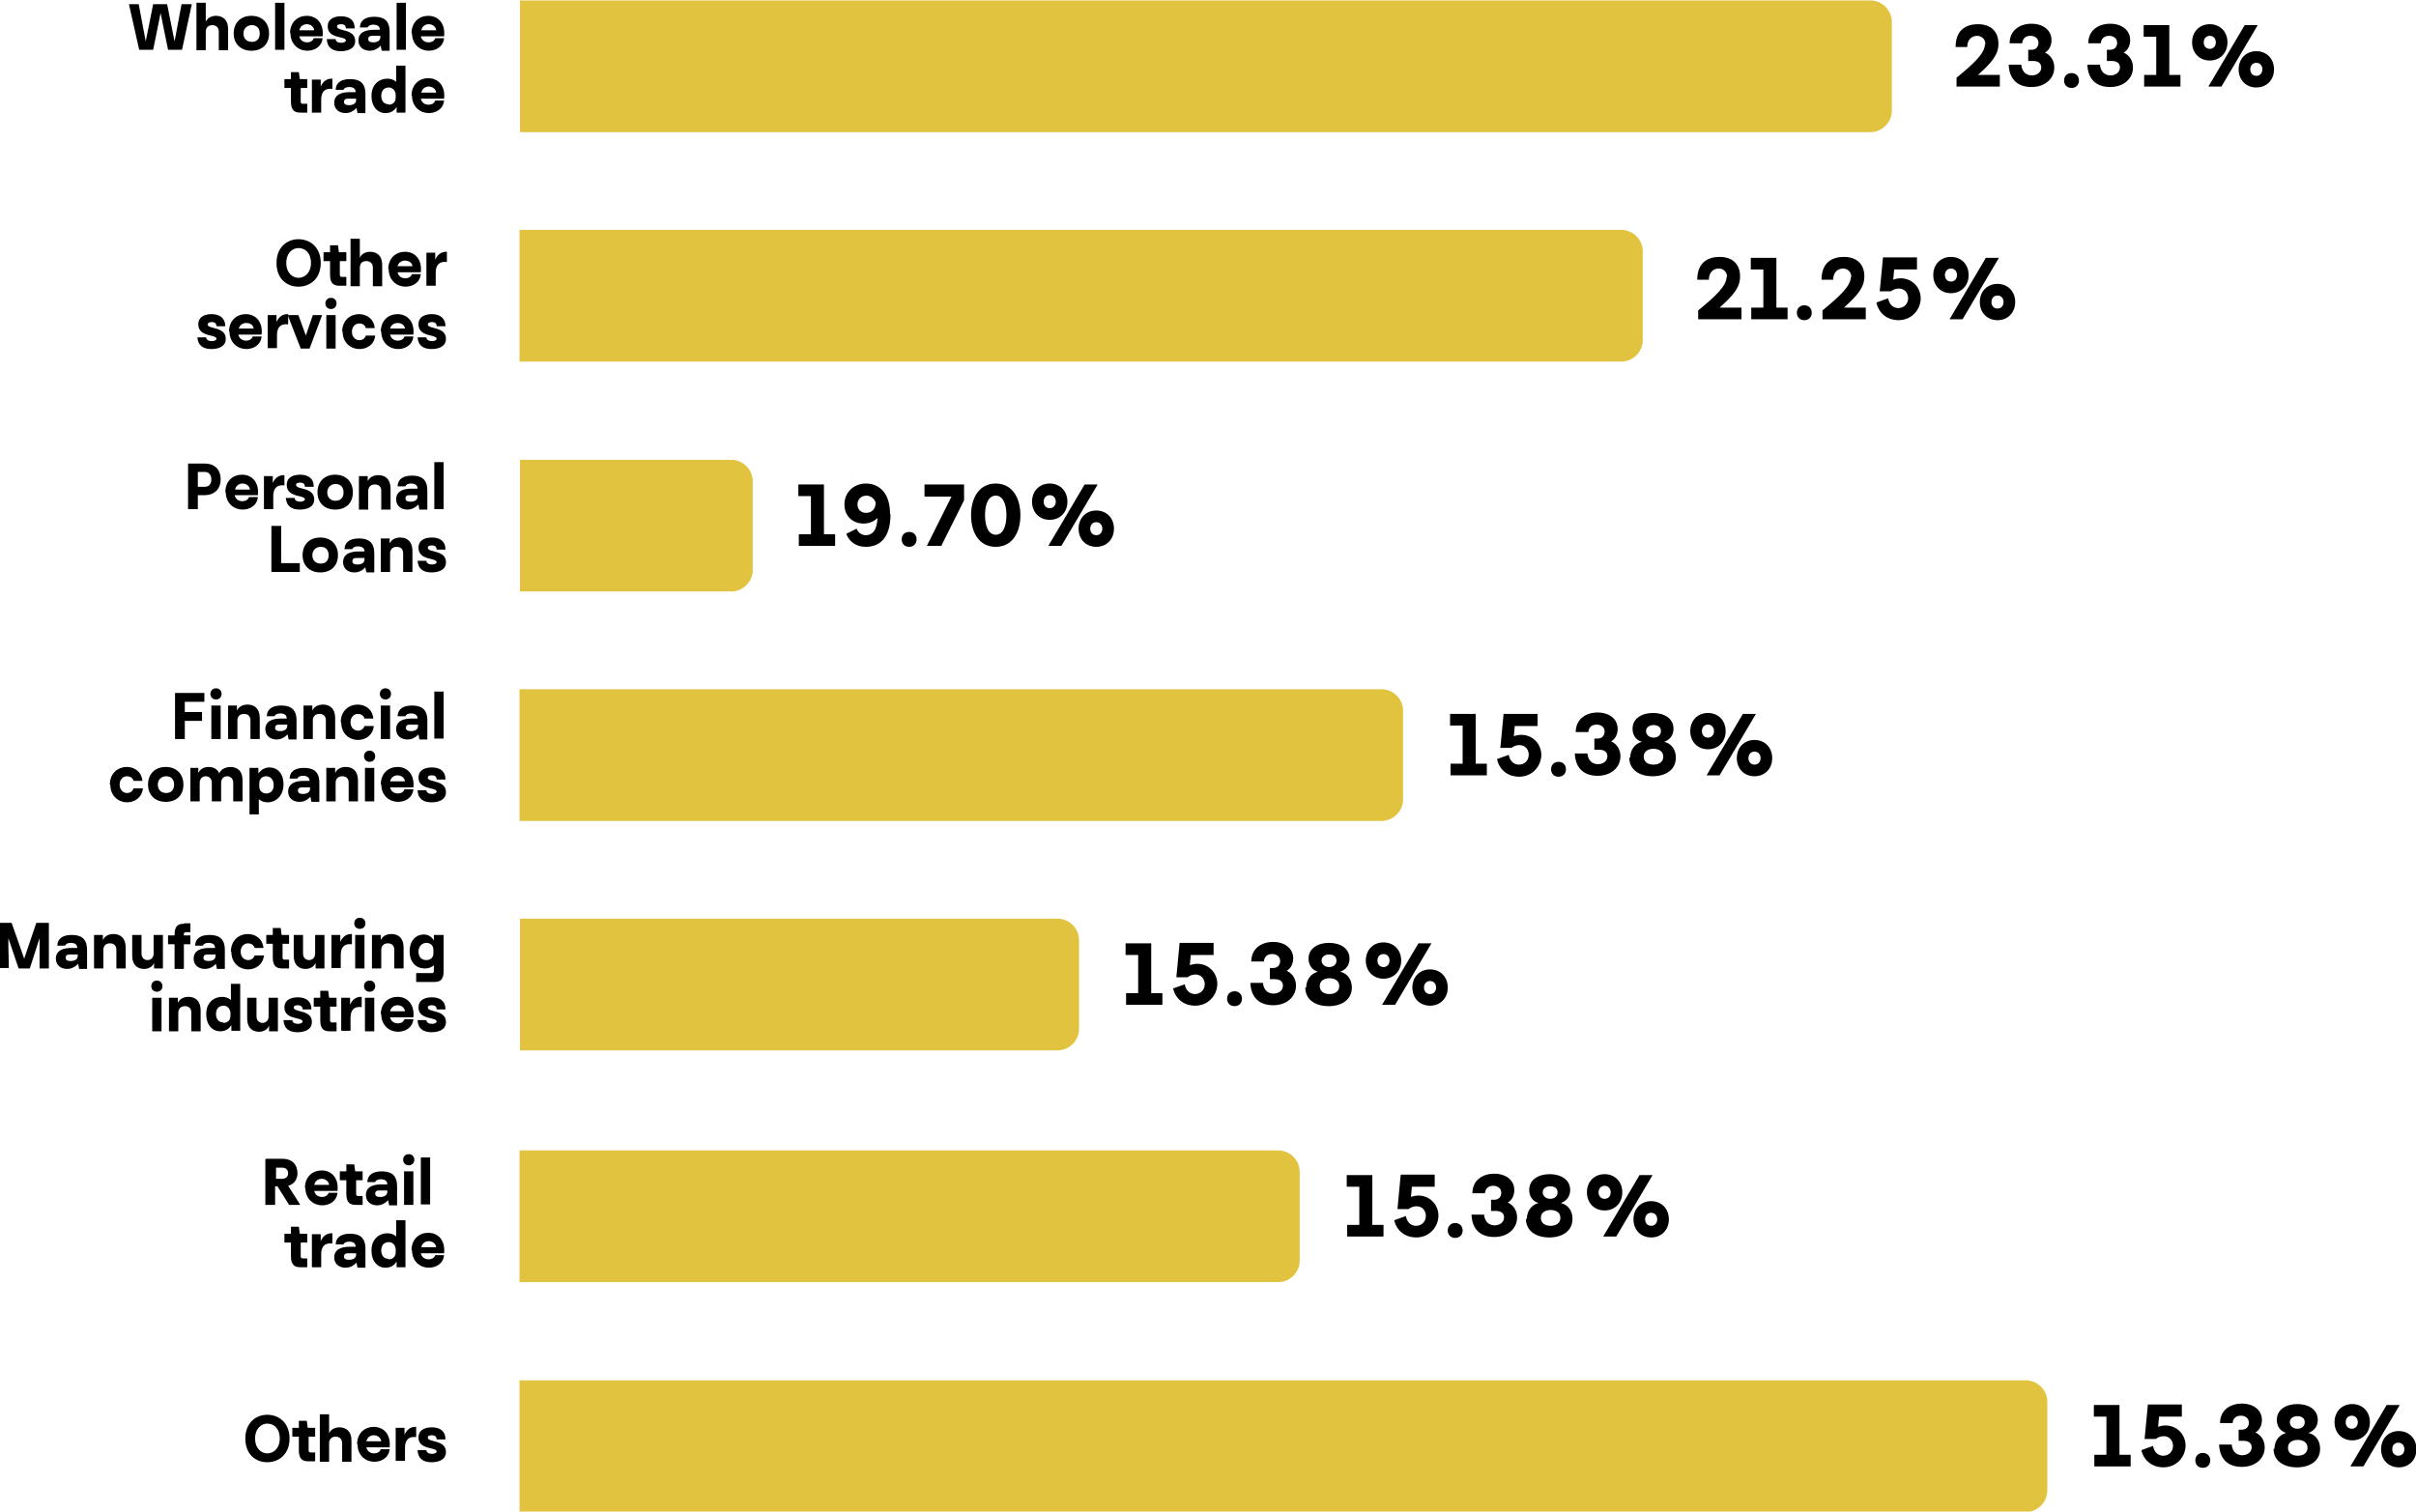<svg xmlns="http://www.w3.org/2000/svg" id="Capa_2" data-name="Capa 2" viewBox="0 0 51.9 32.48"><g id="Capa_1-2" data-name="Capa 1"><path d="M19.7,6.73h1.92c.25,0,.46.21.46.46v18.52h-2.83V7.19c0-.25.21-.46.46-.46Z" transform="translate(36.87 -4.44) rotate(90)" fill="#e1c33f"></path><g><path d="M31.16,16.41h.26v-.82h-.27v-.25h.55v1.07h.24v.25h-.78v-.25Z"></path><path d="M32.16,16.31l.25-.09c.03.15.12.21.22.21.12,0,.21-.09.21-.21,0-.11-.07-.21-.2-.21-.06,0-.12.02-.17.06h-.24l.07-.73h.73v.26h-.49l-.02.22c.05-.02.11-.03.16-.03.25,0,.43.2.43.43s-.18.47-.48.47c-.21,0-.41-.12-.47-.37Z"></path><path d="M33.32,16.53c0-.09.06-.16.16-.16s.16.07.16.16-.06.16-.16.16-.16-.07-.16-.16Z"></path><path d="M33.83,16.19h.27c.02.18.13.23.23.23s.2-.06.2-.17c0-.08-.05-.14-.18-.14h-.1v-.24h.07c.1,0,.15-.07.15-.15,0-.09-.07-.15-.17-.15s-.17.05-.18.16h-.27c0-.28.22-.42.47-.42s.43.14.43.35c0,.12-.05.22-.14.27.13.06.2.18.2.32,0,.24-.2.42-.49.42-.26,0-.48-.13-.49-.49Z"></path><path d="M35.02,16.28c0-.17.1-.3.25-.34-.14-.04-.2-.16-.2-.28,0-.23.21-.34.44-.34s.44.11.44.34c0,.12-.06.23-.2.28.16.04.25.17.25.34,0,.27-.23.4-.5.4s-.5-.13-.5-.4ZM35.73,16.26c0-.12-.1-.17-.21-.17s-.21.05-.21.17c0,.11.09.17.21.17s.21-.06.21-.17ZM35.68,15.71c0-.09-.07-.13-.16-.13s-.16.05-.16.13.07.14.16.14.16-.05.16-.14Z"></path><path d="M36.31,15.71c0-.23.16-.39.38-.39s.38.16.38.39-.16.39-.38.39-.38-.16-.38-.39ZM36.82,15.71c0-.08-.05-.14-.13-.14s-.13.06-.13.14.05.14.13.14.13-.06.13-.14ZM37.72,15.34l-.78,1.32h-.28l.78-1.32h.28ZM37.31,16.29c0-.23.16-.39.38-.39s.38.16.38.39-.16.39-.38.39-.38-.16-.38-.39ZM37.82,16.29c0-.08-.05-.14-.13-.14s-.13.06-.13.14.05.14.13.14.13-.06.13-.14Z"></path></g><g><path d="M3.76,14.89h.63v.19h-.42v.22h.37v.19h-.37v.39h-.21v-.98Z"></path><path d="M4.52,14.91c0-.07.05-.12.12-.12s.12.05.12.12-.05.12-.12.12-.12-.05-.12-.12ZM4.54,15.16h.2v.72h-.2v-.72Z"></path><path d="M4.9,15.16h.19v.11c.04-.09.13-.13.23-.13.14,0,.26.08.26.29v.45h-.2v-.4c0-.1-.06-.14-.14-.14s-.14.05-.14.14v.4h-.2v-.72Z"></path><path d="M6.18,15.78c-.07.07-.15.11-.24.11-.12,0-.24-.07-.24-.22,0-.18.16-.23.33-.23h.13c0-.08-.06-.11-.14-.11-.06,0-.11.02-.12.06h-.17c.01-.17.14-.23.31-.23.18,0,.33.06.33.32v.41h-.17l-.02-.1ZM6.02,15.71c.09,0,.15-.04.15-.11v-.03h-.18c-.06,0-.08.03-.08.07,0,.05.04.07.11.07Z"></path><path d="M6.52,15.16h.19v.11c.04-.09.13-.13.23-.13.14,0,.26.08.26.29v.45h-.2v-.4c0-.1-.06-.14-.14-.14s-.14.05-.14.14v.4h-.2v-.72Z"></path><path d="M7.32,15.52c0-.25.18-.38.36-.38.17,0,.32.1.34.3h-.19c-.02-.07-.08-.1-.14-.1-.08,0-.16.06-.16.18s.08.18.16.18c.07,0,.12-.04.14-.1h.2c-.02.2-.18.3-.34.3-.18,0-.36-.13-.36-.38Z"></path><path d="M8.16,14.91c0-.07.05-.12.12-.12s.12.05.12.12-.05.12-.12.12-.12-.05-.12-.12ZM8.18,15.16h.2v.72h-.2v-.72Z"></path><path d="M8.99,15.78c-.07.07-.14.11-.24.11-.12,0-.24-.07-.24-.22,0-.18.16-.23.33-.23h.13c0-.08-.06-.11-.14-.11-.06,0-.11.02-.12.06h-.17c.01-.17.14-.23.31-.23.18,0,.33.06.33.32v.41h-.17l-.02-.1ZM8.83,15.71c.09,0,.15-.04.15-.11v-.03h-.18c-.06,0-.08.03-.08.07,0,.05.04.07.11.07Z"></path><path d="M9.33,14.86h.2v1.01h-.2v-1.01Z"></path><path d="M2.36,16.86c0-.25.18-.38.36-.38.17,0,.32.1.34.3h-.19c-.02-.07-.08-.1-.14-.1-.08,0-.16.06-.16.18s.08.18.16.18c.07,0,.12-.04.14-.1h.2c-.02.2-.18.3-.34.3-.18,0-.36-.13-.36-.38Z"></path><path d="M3.18,16.86c0-.23.15-.38.38-.38s.38.15.38.38-.15.37-.38.37-.38-.15-.38-.37ZM3.74,16.86c0-.12-.07-.18-.17-.18s-.18.07-.18.18.07.18.18.18.17-.07.17-.18Z"></path><path d="M4.07,16.5h.19v.11c.04-.09.13-.13.22-.13.1,0,.19.04.23.14.03-.09.14-.14.24-.14.14,0,.26.08.26.28v.46h-.2v-.4c0-.09-.06-.14-.13-.14s-.13.05-.13.14v.4h-.2v-.4c0-.09-.06-.14-.13-.14s-.13.05-.13.14v.4h-.2v-.72Z"></path><path d="M5.56,17.17v.33h-.2v-1h.19v.12c.05-.07.13-.13.24-.13.16,0,.3.12.3.36,0,.26-.17.39-.34.39-.07,0-.14-.02-.19-.07ZM5.72,17.05c.08,0,.16-.05.16-.18s-.08-.19-.16-.19c-.08,0-.15.05-.15.15v.08c0,.09.08.14.15.14Z"></path><path d="M6.67,17.12c-.07.07-.14.11-.24.11-.12,0-.24-.07-.24-.22,0-.18.16-.23.33-.23h.13c0-.08-.06-.11-.14-.11-.06,0-.11.02-.12.06h-.17c.01-.17.14-.23.31-.23.18,0,.33.06.33.32v.41h-.17l-.02-.1ZM6.51,17.06c.09,0,.15-.04.15-.11v-.03h-.18c-.06,0-.08.03-.08.07,0,.05.04.07.11.07Z"></path><path d="M7.01,16.5h.19v.11c.04-.09.13-.13.23-.13.14,0,.26.08.26.29v.45h-.2v-.4c0-.1-.06-.14-.14-.14s-.14.05-.14.14v.4h-.2v-.72Z"></path><path d="M7.82,16.25c0-.07.05-.12.12-.12s.12.05.12.12-.05.12-.12.12-.12-.05-.12-.12ZM7.84,16.5h.2v.72h-.2v-.72Z"></path><path d="M8.18,16.86c0-.25.17-.38.36-.38.21,0,.37.16.34.44h-.5c.02.09.09.13.17.13.06,0,.12-.03.14-.09h.19c-.02.19-.18.27-.33.27-.18,0-.36-.13-.36-.38ZM8.7,16.79c-.01-.08-.08-.13-.16-.13-.07,0-.14.04-.16.13h.32Z"></path><path d="M8.96,16.98h.2c0,.05.05.08.12.08.05,0,.1-.02.1-.05,0-.1-.39-.03-.39-.3,0-.19.18-.22.29-.22.17,0,.29.08.29.26h-.19c0-.07-.05-.09-.1-.09s-.09.01-.09.05c0,.11.39.04.39.31,0,.19-.2.22-.31.22-.17,0-.29-.07-.3-.26Z"></path></g><path d="M16.22,15.14h1.92c.25,0,.46.21.46.46v11.55h-2.83v-11.55c0-.25.21-.46.46-.46Z" transform="translate(38.32 3.97) rotate(90)" fill="#e1c33f"></path><g><path d="M24.19,21.34h.26v-.82h-.27v-.25h.55v1.07h.24v.25h-.78v-.25Z"></path><path d="M25.2,21.24l.25-.09c.03.15.12.21.22.21.12,0,.21-.09.21-.21,0-.11-.07-.21-.2-.21-.06,0-.12.02-.17.06h-.24l.07-.74h.73v.26h-.49l-.02.22c.05-.02.11-.03.16-.03.25,0,.43.2.43.43s-.18.47-.48.47c-.21,0-.41-.12-.47-.37Z"></path><path d="M26.36,21.46c0-.09.06-.16.16-.16s.16.07.16.16-.06.16-.16.16-.16-.07-.16-.16Z"></path><path d="M26.86,21.12h.27c.02.18.13.23.23.23s.2-.06.2-.17c0-.08-.05-.14-.18-.14h-.1v-.24h.07c.1,0,.15-.07.15-.15,0-.09-.07-.15-.17-.15s-.17.05-.18.16h-.27c0-.28.22-.42.47-.42s.43.14.43.35c0,.12-.05.22-.14.27.13.06.2.18.2.32,0,.24-.2.42-.49.42-.26,0-.48-.13-.49-.49Z"></path><path d="M28.06,21.22c0-.17.1-.3.25-.34-.14-.04-.2-.16-.2-.28,0-.23.21-.34.44-.34s.44.11.44.34c0,.12-.06.23-.2.28.16.04.25.17.25.34,0,.27-.23.4-.5.4s-.5-.13-.5-.4ZM28.77,21.19c0-.12-.1-.17-.21-.17s-.21.05-.21.17c0,.11.09.17.21.17s.21-.06.21-.17ZM28.71,20.64c0-.09-.07-.13-.16-.13s-.16.05-.16.13.07.14.16.14.16-.05.16-.14Z"></path><path d="M29.34,20.64c0-.23.16-.39.38-.39s.38.16.38.39-.16.39-.38.39-.38-.16-.38-.39ZM29.85,20.64c0-.08-.05-.14-.13-.14s-.13.06-.13.14.05.14.13.14.13-.06.13-.14ZM30.75,20.27l-.78,1.32h-.28l.78-1.32h.28ZM30.34,21.22c0-.23.16-.39.38-.39s.38.16.38.39-.16.39-.38.39-.38-.16-.38-.39ZM30.85,21.22c0-.08-.05-.14-.13-.14s-.13.06-.13.14.05.14.13.14.13-.06.13-.14Z"></path></g><g><path d="M0,19.83h.25l.27.77.26-.77h.27v.98h-.2v-.65s-.21.65-.21.65h-.24l-.22-.65v.16s.01.48.01.48h-.19v-.98Z"></path><path d="M1.68,20.71c-.07.07-.15.11-.24.11-.12,0-.24-.07-.24-.22,0-.18.16-.23.33-.23h.13c0-.08-.06-.11-.14-.11-.06,0-.11.02-.12.06h-.17c.01-.17.14-.23.31-.23.18,0,.33.06.33.32v.41h-.17l-.02-.1ZM1.52,20.65c.09,0,.15-.04.15-.11v-.03h-.18c-.06,0-.08.03-.08.07,0,.05.04.07.11.07Z"></path><path d="M2.02,20.09h.19v.11c.04-.09.13-.13.23-.13.14,0,.26.08.26.29v.45h-.2v-.4c0-.1-.06-.14-.14-.14s-.14.05-.14.14v.4h-.2v-.72Z"></path><path d="M2.84,20.55v-.46h.2v.4c0,.09.06.14.13.14s.13-.05.13-.14v-.4h.2v.72h-.19v-.12c-.04.09-.12.13-.22.13-.13,0-.25-.08-.25-.28Z"></path><path d="M3.95,19.84h.14v.19h-.1s-.04,0-.04.04v.03h.14v.19h-.14v.53h-.2v-.53h-.14v-.19h.14v-.02c0-.21.1-.23.21-.23Z"></path><path d="M4.64,20.71c-.07.07-.14.11-.24.11-.12,0-.24-.07-.24-.22,0-.18.16-.23.33-.23h.13c0-.08-.06-.11-.14-.11-.06,0-.11.02-.12.06h-.17c.01-.17.14-.23.31-.23.18,0,.33.06.33.32v.41h-.17l-.02-.1ZM4.48,20.65c.09,0,.15-.04.15-.11v-.03h-.18c-.06,0-.08.03-.08.07,0,.05.04.07.11.07Z"></path><path d="M4.96,20.45c0-.25.18-.38.36-.38.17,0,.32.1.34.3h-.19c-.02-.07-.08-.1-.14-.1-.08,0-.16.06-.16.18s.08.18.16.18c.07,0,.12-.04.14-.1h.2c-.02.2-.18.3-.34.3-.18,0-.36-.13-.36-.38Z"></path><path d="M5.86,20.58v-.3h-.14v-.19h.14v-.15h.17l.02.15h.16v.19h-.14v.3s0,.04.04.04h.1v.19h-.14c-.1,0-.21-.02-.21-.23Z"></path><path d="M6.31,20.55v-.46h.2v.4c0,.09.06.14.13.14s.13-.05.13-.14v-.4h.2v.72h-.19v-.12c-.04.09-.12.13-.22.13-.13,0-.25-.08-.25-.28Z"></path><path d="M7.12,20.09h.19v.15c.05-.12.14-.17.23-.17h.02v.22c-.16-.02-.24.06-.24.23v.28h-.2v-.72Z"></path><path d="M7.61,19.84c0-.07.05-.12.12-.12s.12.05.12.12-.05.12-.12.12-.12-.05-.12-.12ZM7.63,20.09h.2v.72h-.2v-.72Z"></path><path d="M7.99,20.09h.19v.11c.04-.09.13-.13.23-.13.14,0,.26.08.26.29v.45h-.2v-.4c0-.1-.06-.14-.14-.14s-.14.05-.14.14v.4h-.2v-.72Z"></path><path d="M8.93,20.91h.35s.04,0,.04-.04v-.13c-.05.05-.12.07-.2.07-.16,0-.32-.11-.32-.37,0-.23.14-.36.3-.36.09,0,.17.04.22.13v-.12h.21v.78c0,.21-.1.23-.21.23h-.38v-.19ZM9.16,20.63c.08,0,.15-.05.15-.14v-.08c0-.1-.07-.15-.15-.15s-.17.06-.17.19.08.18.17.18Z"></path><path d="M3.25,21.19c0-.07.05-.12.12-.12s.12.05.12.12-.05.12-.12.12-.12-.05-.12-.12ZM3.27,21.44h.2v.72h-.2v-.72Z"></path><path d="M3.63,21.44h.19v.11c.04-.09.13-.13.23-.13.14,0,.26.08.26.29v.45h-.2v-.4c0-.1-.06-.14-.14-.14s-.14.05-.14.14v.4h-.2v-.72Z"></path><path d="M4.96,22.04c-.05.08-.13.12-.23.12-.17,0-.3-.14-.3-.37,0-.25.17-.37.34-.37.07,0,.14.02.19.07v-.35h.2v1.01h-.19v-.12ZM4.8,21.98c.08,0,.15-.05.15-.15v-.08c-.02-.1-.08-.14-.15-.14-.08,0-.16.05-.16.18s.08.18.16.18Z"></path><path d="M5.31,21.9v-.46h.2v.4c0,.09.06.14.13.14s.13-.05.13-.14v-.4h.2v.72h-.19v-.12c-.04.09-.12.13-.22.13-.13,0-.25-.08-.25-.28Z"></path><path d="M6.08,21.92h.2c0,.05.05.08.12.08.05,0,.1-.02.1-.05,0-.1-.39-.03-.39-.3,0-.19.18-.22.29-.22.17,0,.29.08.29.26h-.19c0-.07-.05-.09-.1-.09s-.09.01-.09.05c0,.11.39.04.39.31,0,.19-.2.22-.31.22-.17,0-.29-.07-.3-.26Z"></path><path d="M6.88,21.93v-.3h-.14v-.19h.14v-.15h.17l.02.15h.16v.19h-.14v.3s0,.04.04.04h.1v.19h-.14c-.1,0-.21-.02-.21-.23Z"></path><path d="M7.33,21.44h.19v.15c.05-.12.14-.17.23-.17h.02v.22c-.16-.02-.24.06-.24.23v.28h-.2v-.72Z"></path><path d="M7.82,21.19c0-.07.05-.12.12-.12s.12.05.12.12-.05.12-.12.12-.12-.05-.12-.12ZM7.84,21.44h.2v.72h-.2v-.72Z"></path><path d="M8.18,21.8c0-.25.17-.38.36-.38.21,0,.37.16.34.44h-.5c.02.09.09.13.17.13.06,0,.12-.03.14-.09h.19c-.02.19-.18.27-.33.27-.18,0-.36-.13-.36-.38ZM8.7,21.73c-.01-.08-.08-.13-.16-.13-.07,0-.14.04-.16.13h.32Z"></path><path d="M8.96,21.92h.2c0,.05.05.08.12.08.05,0,.1-.02.1-.05,0-.1-.39-.03-.39-.3,0-.19.18-.22.29-.22.17,0,.29.08.29.26h-.19c0-.07-.05-.09-.1-.09s-.09.01-.09.05c0,.11.39.04.39.31,0,.19-.2.22-.31.22-.17,0-.29-.07-.3-.26Z"></path></g><path d="M18.59,17.75h1.92c.25,0,.46.21.46.46v16.3h-2.83v-16.3c0-.25.21-.46.46-.46Z" transform="translate(45.67 6.58) rotate(90)" fill="#e1c33f"></path><g><path d="M28.94,26.32h.26v-.82h-.27v-.25h.55v1.07h.24v.25h-.78v-.25Z"></path><path d="M29.95,26.22l.25-.09c.03.15.12.21.22.21.12,0,.21-.09.21-.21,0-.11-.07-.21-.2-.21-.06,0-.12.02-.17.06h-.24l.07-.74h.73v.26h-.49l-.02.22c.05-.02.11-.03.16-.03.25,0,.43.2.43.43s-.18.47-.48.47c-.21,0-.41-.12-.47-.37Z"></path><path d="M31.1,26.44c0-.09.06-.16.16-.16s.16.07.16.16-.06.16-.16.16-.16-.07-.16-.16Z"></path><path d="M31.61,26.1h.27c.02.18.13.23.23.23s.2-.06.2-.17c0-.08-.05-.14-.18-.14h-.1v-.24h.07c.1,0,.15-.07.15-.15,0-.09-.07-.15-.17-.15s-.17.05-.18.16h-.27c0-.28.22-.42.47-.42s.43.14.43.35c0,.12-.05.22-.14.27.13.06.2.18.2.32,0,.24-.2.42-.49.42-.26,0-.48-.13-.49-.49Z"></path><path d="M32.8,26.19c0-.17.1-.3.25-.34-.14-.04-.2-.16-.2-.28,0-.23.21-.34.44-.34s.44.11.44.34c0,.12-.06.23-.2.28.16.04.25.17.25.34,0,.27-.23.4-.5.4s-.5-.13-.5-.4ZM33.52,26.17c0-.12-.1-.17-.21-.17s-.21.05-.21.17c0,.11.09.17.21.17s.21-.06.21-.17ZM33.46,25.62c0-.09-.07-.13-.16-.13s-.16.05-.16.13.07.14.16.14.16-.05.16-.14Z"></path><path d="M34.09,25.62c0-.23.16-.39.38-.39s.38.16.38.39-.16.39-.38.39-.38-.16-.38-.39ZM34.6,25.62c0-.08-.05-.14-.13-.14s-.13.06-.13.14.05.14.13.14.13-.06.13-.14ZM35.5,25.25l-.78,1.32h-.28l.78-1.32h.28ZM35.09,26.2c0-.23.16-.39.38-.39s.38.16.38.39-.16.39-.38.39-.38-.16-.38-.39ZM35.6,26.2c0-.08-.05-.14-.13-.14s-.13.06-.13.14.05.14.13.14.13-.06.13-.14Z"></path></g><g><path d="M5.72,24.9h.35c.22,0,.32.14.32.31,0,.12-.06.23-.2.27l.26.41h-.24l-.25-.4h-.05v.4h-.21v-.98ZM6.19,25.21c0-.06-.04-.12-.13-.12h-.13v.24h.13c.09,0,.13-.06.13-.12Z"></path><path d="M6.55,25.53c0-.25.17-.38.36-.38.21,0,.37.16.34.44h-.5c.02.09.09.13.17.13.06,0,.12-.03.14-.09h.19c-.02.19-.18.27-.33.27-.18,0-.36-.13-.36-.38ZM7.07,25.46c-.01-.08-.08-.13-.16-.13-.07,0-.14.04-.16.13h.32Z"></path><path d="M7.44,25.66v-.3h-.14v-.19h.14v-.15h.17l.02.15h.16v.19h-.14v.3s0,.04.04.04h.1v.19h-.14c-.1,0-.21-.02-.21-.23Z"></path><path d="M8.34,25.79c-.07.07-.15.11-.24.11-.12,0-.24-.07-.24-.22,0-.18.16-.23.33-.23h.13c0-.08-.06-.11-.14-.11-.06,0-.11.02-.12.06h-.17c.01-.17.14-.23.31-.23.18,0,.33.06.33.32v.41h-.17l-.02-.1ZM8.17,25.72c.09,0,.15-.04.15-.11v-.03h-.18c-.06,0-.08.03-.08.07,0,.05.04.07.11.07Z"></path><path d="M8.66,24.92c0-.07.05-.12.12-.12s.12.05.12.12-.05.12-.12.12-.12-.05-.12-.12ZM8.68,25.17h.2v.72h-.2v-.72Z"></path><path d="M9.04,24.87h.2v1.01h-.2v-1.01Z"></path><path d="M6.25,27v-.3h-.14v-.19h.14v-.15h.17l.02.15h.16v.19h-.14v.3s0,.04.04.04h.1v.19h-.14c-.1,0-.21-.02-.21-.23Z"></path><path d="M6.7,26.52h.19v.15c.05-.12.14-.17.23-.17h.02v.22c-.16-.02-.24.06-.24.23v.28h-.2v-.72Z"></path><path d="M7.66,27.13c-.07.07-.14.11-.24.11-.12,0-.24-.07-.24-.22,0-.18.16-.23.33-.23h.13c0-.08-.06-.11-.14-.11-.06,0-.11.02-.12.06h-.17c.01-.17.14-.23.31-.23.18,0,.33.06.33.32v.41h-.17l-.02-.1ZM7.5,27.07c.09,0,.15-.04.15-.11v-.03h-.18c-.06,0-.08.03-.08.07,0,.05.04.07.11.07Z"></path><path d="M8.51,27.12c-.05.08-.13.12-.23.12-.17,0-.3-.14-.3-.37,0-.25.17-.37.34-.37.07,0,.14.02.19.07v-.35h.2v1.01h-.19v-.12ZM8.35,27.06c.08,0,.15-.05.15-.15v-.08c-.02-.1-.08-.14-.15-.14-.08,0-.16.05-.16.18s.08.18.16.18Z"></path><path d="M8.84,26.87c0-.25.17-.38.36-.38.21,0,.37.16.34.44h-.5c.02.09.09.13.17.13.06,0,.12-.03.14-.09h.19c-.02.19-.18.27-.33.27-.18,0-.36-.13-.36-.38ZM9.37,26.8c-.01-.08-.08-.13-.16-.13-.07,0-.14.04-.16.13h.32Z"></path></g><path d="M26.62,14.66h1.92c.25,0,.46.21.46.46v32.36h-2.83V15.12c0-.25.21-.46.46-.46Z" transform="translate(58.64 3.49) rotate(90)" fill="#e1c33f"></path><g><path d="M44.99,31.26h.26v-.82h-.27v-.25h.55v1.07h.24v.25h-.78v-.25Z"></path><path d="M46,31.16l.25-.09c.03.15.12.21.22.21.12,0,.21-.09.21-.21,0-.11-.07-.21-.2-.21-.06,0-.12.02-.17.06h-.24l.07-.74h.73v.26h-.49l-.02.22c.05-.02.11-.03.16-.03.25,0,.43.2.43.43s-.18.47-.48.47c-.21,0-.41-.12-.47-.37Z"></path><path d="M47.16,31.38c0-.09.06-.16.16-.16s.16.07.16.16-.06.16-.16.16-.16-.07-.16-.16Z"></path><path d="M47.67,31.04h.27c.02.18.13.23.23.23s.2-.06.2-.17c0-.08-.05-.14-.18-.14h-.1v-.24h.07c.1,0,.15-.07.15-.15,0-.09-.07-.15-.17-.15s-.17.05-.18.16h-.27c0-.28.22-.42.47-.42s.43.14.43.35c0,.12-.05.22-.14.27.13.06.2.18.2.32,0,.24-.2.42-.49.42-.26,0-.48-.13-.49-.49Z"></path><path d="M48.86,31.13c0-.17.1-.3.25-.34-.14-.04-.2-.16-.2-.28,0-.23.21-.34.44-.34s.44.11.44.34c0,.12-.06.23-.2.28.16.04.25.17.25.34,0,.27-.23.4-.5.4s-.5-.13-.5-.4ZM49.57,31.11c0-.12-.1-.17-.21-.17s-.21.05-.21.17c0,.11.09.17.21.17s.21-.06.21-.17ZM49.51,30.56c0-.09-.07-.13-.16-.13s-.16.05-.16.13.07.14.16.14.16-.05.16-.14Z"></path><path d="M50.15,30.56c0-.23.16-.39.38-.39s.38.16.38.39-.16.39-.38.39-.38-.16-.38-.39ZM50.65,30.56c0-.08-.05-.14-.13-.14s-.13.06-.13.14.05.14.13.14.13-.06.13-.14ZM51.55,30.19l-.78,1.32h-.28l.78-1.32h.28ZM51.15,31.14c0-.23.16-.39.38-.39s.38.16.38.39-.16.39-.38.39-.38-.16-.38-.39ZM51.65,31.14c0-.08-.05-.14-.13-.14s-.13.06-.13.14.05.14.13.14.13-.06.13-.14Z"></path></g><g><path d="M5.74,30.4c.25,0,.48.17.48.51s-.23.51-.48.51-.47-.17-.47-.51.23-.51.47-.51ZM5.74,30.59c-.12,0-.26.1-.26.32s.14.32.26.32c.13,0,.27-.1.27-.32s-.13-.32-.27-.32Z"></path><path d="M6.42,31.17v-.3h-.14v-.19h.14v-.15h.17l.02.15h.16v.19h-.14v.3s0,.04.04.04h.1v.19h-.14c-.1,0-.21-.02-.21-.23Z"></path><path d="M6.87,30.39h.2v.41c.03-.08.12-.13.22-.13.14,0,.26.08.26.28v.46h-.2v-.4c0-.09-.06-.14-.14-.14s-.14.05-.14.14v.4h-.2v-1.01Z"></path><path d="M7.67,31.04c0-.25.17-.38.36-.38.21,0,.37.16.34.44h-.5c.02.09.09.13.17.13.06,0,.12-.03.14-.09h.19c-.02.19-.18.27-.33.27-.18,0-.36-.13-.36-.38ZM8.19,30.97c-.01-.08-.08-.13-.16-.13-.07,0-.14.04-.16.13h.32Z"></path><path d="M8.5,30.68h.19v.15c.05-.12.14-.17.23-.17h.02v.22c-.16-.02-.24.06-.24.23v.28h-.2v-.72Z"></path><path d="M8.96,31.16h.2c0,.05.05.08.12.08.05,0,.1-.02.1-.05,0-.1-.39-.03-.39-.3,0-.19.18-.22.29-.22.17,0,.29.08.29.26h-.19c0-.07-.05-.09-.1-.09s-.09.01-.09.05c0,.11.39.04.39.31,0,.19-.2.22-.31.22-.17,0-.29-.07-.3-.26Z"></path></g><path d="M12.71,8.78h1.92c.25,0,.46.21.46.46v4.54h-2.83v-4.54c0-.25.21-.46.46-.46Z" transform="translate(24.95 -2.38) rotate(90)" fill="#e1c33f"></path><g><path d="M17.16,11.48h.26v-.82h-.27v-.25h.55v1.07h.24v.25h-.78v-.25Z"></path><path d="M19.13,11.05c0,.55-.27.7-.53.7-.21,0-.36-.11-.42-.28l.22-.11c.04.09.11.14.2.14.12,0,.24-.08.25-.37-.08.08-.18.12-.3.12-.21,0-.41-.14-.41-.41s.21-.45.46-.45.52.16.52.66ZM18.61,11.02c.13,0,.2-.1.2-.21v-.02c-.05-.1-.12-.14-.2-.14-.1,0-.19.07-.19.19,0,.11.08.18.18.18Z"></path><path d="M19.37,11.59c0-.09.06-.16.16-.16s.16.07.16.16-.06.16-.16.16-.16-.07-.16-.16Z"></path><path d="M19.91,11.73l.53-1.06h-.58v-.26h.85v.34l-.49.98h-.32Z"></path><path d="M20.86,11.07c0-.38.18-.68.53-.68s.53.3.53.68-.18.68-.53.68-.53-.3-.53-.68ZM21.62,11.07c0-.25-.08-.42-.23-.42s-.23.17-.23.42.08.42.23.42.23-.17.23-.42Z"></path><path d="M22.17,10.78c0-.23.16-.39.38-.39s.38.16.38.39-.16.39-.38.39-.38-.16-.38-.39ZM22.68,10.78c0-.08-.05-.14-.13-.14s-.13.06-.13.14.05.14.13.14.13-.06.13-.14ZM23.58,10.41l-.78,1.32h-.28l.78-1.32h.28ZM23.17,11.36c0-.23.16-.39.38-.39s.38.16.38.39-.16.39-.38.39-.38-.16-.38-.39ZM23.68,11.36c0-.08-.05-.14-.13-.14s-.13.06-.13.14.05.14.13.14.13-.06.13-.14Z"></path></g><g><path d="M4.04,9.96h.36c.19,0,.34.11.34.34s-.16.34-.34.34h-.15v.3h-.21v-.98ZM4.54,10.3c0-.1-.06-.16-.14-.16h-.15v.32h.15c.08,0,.14-.05.14-.16Z"></path><path d="M4.84,10.58c0-.25.17-.38.36-.38.21,0,.37.16.34.44h-.5c.02.09.09.13.17.13.06,0,.12-.03.14-.09h.19c-.02.19-.18.27-.33.27-.18,0-.36-.13-.36-.38ZM5.37,10.52c-.01-.08-.08-.13-.16-.13-.07,0-.14.04-.16.13h.32Z"></path><path d="M5.67,10.23h.19v.15c.05-.12.14-.17.23-.17h.02v.22c-.16-.02-.24.06-.24.23v.28h-.2v-.72Z"></path><path d="M6.13,10.7h.2c0,.05.05.08.12.08.05,0,.1-.02.1-.05,0-.1-.39-.03-.39-.31,0-.19.18-.22.29-.22.17,0,.29.08.29.26h-.19c0-.07-.05-.09-.1-.09s-.09.01-.09.05c0,.11.39.04.39.31,0,.19-.2.22-.31.22-.17,0-.29-.07-.3-.26Z"></path><path d="M6.82,10.58c0-.23.15-.38.38-.38s.38.15.38.38-.15.37-.38.37-.38-.15-.38-.37ZM7.38,10.58c0-.12-.07-.18-.17-.18s-.18.07-.18.18.07.18.18.18.17-.07.17-.18Z"></path><path d="M7.71,10.23h.19v.11c.04-.09.13-.13.23-.13.14,0,.26.08.26.29v.45h-.2v-.4c0-.1-.06-.14-.14-.14s-.14.05-.14.14v.4h-.2v-.72Z"></path><path d="M8.99,10.84c-.07.07-.15.11-.24.11-.12,0-.24-.07-.24-.22,0-.18.16-.23.33-.23h.13c0-.08-.06-.11-.14-.11-.06,0-.11.02-.12.06h-.17c.01-.17.14-.23.31-.23.18,0,.33.06.33.32v.41h-.17l-.02-.1ZM8.82,10.78c.09,0,.15-.04.15-.11v-.03h-.18c-.06,0-.08.03-.08.07,0,.05.04.07.11.07Z"></path><path d="M9.33,9.93h.2v1.01h-.2v-1.01Z"></path><path d="M5.83,11.3h.21v.8h.4v.19h-.61v-.98Z"></path><path d="M6.5,11.93c0-.23.15-.38.38-.38s.38.15.38.38-.15.37-.38.37-.38-.15-.38-.37ZM7.06,11.93c0-.12-.07-.18-.17-.18s-.18.07-.18.18.07.18.18.18.17-.07.17-.18Z"></path><path d="M7.85,12.19c-.07.07-.14.11-.24.11-.12,0-.24-.07-.24-.22,0-.18.16-.23.33-.23h.13c0-.08-.06-.11-.14-.11-.06,0-.11.02-.12.06h-.17c.01-.17.14-.23.31-.23.18,0,.33.06.33.32v.41h-.17l-.02-.1ZM7.68,12.13c.09,0,.15-.04.15-.11v-.03h-.18c-.06,0-.08.03-.08.07,0,.05.04.07.11.07Z"></path><path d="M8.18,11.57h.19v.11c.04-.09.13-.13.23-.13.14,0,.26.08.26.29v.45h-.2v-.4c0-.1-.06-.14-.14-.14s-.14.05-.14.14v.4h-.2v-.72Z"></path><path d="M8.96,12.05h.2c0,.05.05.08.12.08.05,0,.1-.02.1-.05,0-.1-.39-.03-.39-.31,0-.19.18-.22.29-.22.17,0,.29.08.29.26h-.19c0-.07-.05-.09-.1-.09s-.09.01-.09.05c0,.11.39.04.39.31,0,.19-.2.22-.31.22-.17,0-.29-.07-.3-.26Z"></path></g><path d="M22.27-5.71h1.92c.25,0,.46.21.46.46v23.67h-2.83V-5.25c0-.25.21-.46.46-.46Z" transform="translate(29.58 -16.88) rotate(90)" fill="#e1c33f"></path><g><path d="M37.1,5.95c0-.11-.08-.18-.18-.18-.1,0-.21.07-.21.24h-.25c0-.38.24-.49.48-.49.26,0,.44.14.44.42,0,.24-.15.41-.44.67h.47v.25h-.93v-.19c.38-.31.61-.53.61-.72Z"></path><path d="M37.62,6.61h.26v-.82h-.27v-.25h.55v1.07h.24v.25h-.78v-.25Z"></path><path d="M38.6,6.72c0-.09.06-.16.16-.16s.16.07.16.16-.06.16-.16.16-.16-.07-.16-.16Z"></path><path d="M39.77,5.95c0-.11-.08-.18-.18-.18-.1,0-.21.07-.21.24h-.25c0-.38.24-.49.48-.49.26,0,.44.14.44.42,0,.24-.15.41-.44.67h.47v.25h-.93v-.19c.38-.31.61-.53.61-.72Z"></path><path d="M40.31,6.5l.25-.09c.03.15.12.21.22.21.12,0,.21-.09.21-.21,0-.11-.07-.21-.2-.21-.06,0-.12.02-.17.06h-.24l.07-.73h.73v.26h-.49l-.02.22c.05-.02.11-.03.16-.03.25,0,.43.2.43.43s-.18.47-.48.47c-.21,0-.41-.12-.47-.37Z"></path><path d="M41.53,5.91c0-.23.16-.39.38-.39s.38.16.38.39-.16.39-.38.39-.38-.16-.38-.39ZM42.04,5.91c0-.08-.05-.14-.13-.14s-.13.06-.13.14.05.14.13.14.13-.06.13-.14ZM42.94,5.54l-.78,1.32h-.28l.78-1.32h.28ZM42.53,6.49c0-.23.16-.39.38-.39s.38.16.38.39-.16.39-.38.39-.38-.16-.38-.39ZM43.04,6.49c0-.08-.05-.14-.13-.14s-.13.06-.13.14.05.14.13.14.13-.06.13-.14Z"></path></g><g><path d="M6.41,5.14c.25,0,.48.17.48.51s-.23.51-.48.51-.47-.17-.47-.51.23-.51.47-.51ZM6.41,5.33c-.12,0-.26.1-.26.32s.14.32.26.32c.13,0,.27-.1.27-.32s-.13-.32-.27-.32Z"></path><path d="M7.09,5.91v-.3h-.14v-.19h.14v-.15h.17l.02.15h.16v.19h-.14v.3s0,.04.04.04h.1v.19h-.14c-.1,0-.21-.02-.21-.23Z"></path><path d="M7.53,5.13h.2v.41c.03-.08.12-.13.22-.13.14,0,.26.08.26.28v.46h-.2v-.4c0-.09-.06-.14-.14-.14s-.14.04-.14.14v.4h-.2v-1.01Z"></path><path d="M8.34,5.79c0-.25.17-.38.36-.38.21,0,.37.16.34.44h-.5c.02.09.09.13.17.13.06,0,.12-.03.14-.09h.19c-.02.19-.18.27-.33.27-.18,0-.36-.13-.36-.38ZM8.86,5.72c-.01-.08-.08-.12-.16-.12-.07,0-.14.04-.16.12h.32Z"></path><path d="M9.16,5.43h.19v.15c.05-.12.14-.17.23-.17h.02v.22c-.16-.02-.24.06-.24.23v.28h-.2v-.72Z"></path><path d="M4.23,7.25h.2c0,.05.05.08.12.08.05,0,.1-.02.1-.05,0-.1-.39-.03-.39-.31,0-.19.18-.22.29-.22.17,0,.29.09.29.26h-.19c0-.07-.05-.09-.1-.09s-.09.02-.09.05c0,.11.39.04.39.31,0,.19-.2.22-.31.22-.17,0-.29-.07-.3-.26Z"></path><path d="M4.92,7.13c0-.25.17-.38.36-.38.21,0,.37.16.34.44h-.5c.02.09.09.13.17.13.06,0,.12-.03.14-.09h.19c-.02.19-.18.27-.33.27-.18,0-.36-.13-.36-.38ZM5.45,7.06c-.01-.08-.08-.12-.16-.12-.07,0-.14.04-.16.12h.32Z"></path><path d="M5.75,6.77h.19v.15c.05-.12.14-.17.23-.17h.02v.22c-.16-.02-.24.06-.24.23v.28h-.2v-.72Z"></path><path d="M6.19,6.77h.22l.16.44.15-.44h.2l-.27.72h-.19l-.28-.72Z"></path><path d="M6.99,6.52c0-.07.05-.12.12-.12s.12.05.12.12-.05.12-.12.12-.12-.05-.12-.12ZM7.01,6.77h.2v.72h-.2v-.72Z"></path><path d="M7.35,7.13c0-.25.18-.38.36-.38.17,0,.32.1.34.3h-.19c-.02-.07-.08-.1-.14-.1-.08,0-.16.06-.16.18s.08.18.16.18c.07,0,.12-.04.14-.1h.2c-.02.2-.18.29-.34.29-.18,0-.36-.13-.36-.38Z"></path><path d="M8.18,7.13c0-.25.17-.38.36-.38.21,0,.37.16.34.44h-.5c.02.09.09.13.17.13.06,0,.12-.03.14-.09h.19c-.02.19-.18.27-.33.27-.18,0-.36-.13-.36-.38ZM8.7,7.06c-.01-.08-.08-.12-.16-.12-.07,0-.14.04-.16.12h.32Z"></path><path d="M8.96,7.25h.2c0,.05.05.08.12.08.05,0,.1-.02.1-.05,0-.1-.39-.03-.39-.31,0-.19.18-.22.29-.22.17,0,.29.09.29.26h-.19c0-.07-.05-.09-.1-.09s-.09.02-.09.05c0,.11.39.04.39.31,0,.19-.2.22-.31.22-.17,0-.29-.07-.3-.26Z"></path></g><path d="M24.94-13.32h1.92c.25,0,.46.21.46.46v29.01h-2.83V-12.86c0-.25.21-.46.46-.46Z" transform="translate(27.32 -24.48) rotate(90)" fill="#e1c33f"></path><g><path d="M42.65.95c0-.11-.08-.18-.18-.18-.1,0-.21.07-.21.24h-.25c0-.38.24-.49.48-.49.26,0,.44.14.44.42,0,.24-.15.41-.44.67h.47v.25h-.93v-.19c.38-.31.61-.53.61-.72Z"></path><path d="M43.15,1.39h.27c.02.18.13.23.23.23s.2-.06.2-.17c0-.08-.05-.14-.18-.14h-.1v-.24h.07c.1,0,.15-.07.15-.15,0-.09-.07-.15-.17-.15s-.17.05-.18.16h-.27c0-.28.22-.42.47-.42s.43.14.43.35c0,.12-.05.22-.14.27.13.06.2.18.2.32,0,.24-.2.42-.49.42-.26,0-.48-.13-.49-.49Z"></path><path d="M44.34,1.73c0-.09.06-.16.16-.16s.16.07.16.16-.06.16-.16.16-.16-.07-.16-.16Z"></path><path d="M44.84,1.39h.27c.02.18.13.23.23.23s.2-.06.2-.17c0-.08-.05-.14-.18-.14h-.1v-.24h.07c.1,0,.15-.07.15-.15,0-.09-.07-.15-.17-.15s-.17.05-.18.16h-.27c0-.28.22-.42.47-.42s.43.14.43.35c0,.12-.05.22-.14.27.13.06.2.18.2.32,0,.24-.2.42-.49.42-.26,0-.48-.13-.49-.49Z"></path><path d="M46.06,1.61h.26v-.82h-.27v-.25h.55v1.07h.24v.25h-.78v-.25Z"></path><path d="M47.09.91c0-.23.16-.39.38-.39s.38.16.38.39-.16.39-.38.39-.38-.16-.38-.39ZM47.6.91c0-.08-.05-.14-.13-.14s-.13.06-.13.14.05.14.13.14.13-.06.13-.14ZM48.5.54l-.78,1.32h-.28l.78-1.32h.28ZM48.09,1.49c0-.23.16-.39.38-.39s.38.16.38.39-.16.39-.38.39-.38-.16-.38-.39ZM48.6,1.49c0-.08-.05-.14-.13-.14s-.13.06-.13.14.05.14.13.14.13-.06.13-.14Z"></path></g><g><path d="M2.76.09h.22l.15.8.16-.8h.3l.16.8.15-.8h.22l-.21.98h-.3l-.16-.79-.16.79h-.3l-.22-.98Z"></path><path d="M4.22.06h.2v.41c.03-.08.12-.13.22-.13.14,0,.26.08.26.28v.46h-.2v-.4c0-.09-.06-.14-.14-.14s-.14.05-.14.14v.4h-.2V.06Z"></path><path d="M5.02.72c0-.23.15-.38.38-.38s.38.15.38.38-.15.37-.38.37-.38-.15-.38-.37ZM5.58.72c0-.12-.07-.18-.17-.18s-.18.07-.18.18.07.18.18.18.17-.07.17-.18Z"></path><path d="M5.91.06h.2v1.01h-.2V.06Z"></path><path d="M6.23.72c0-.25.17-.38.36-.38.21,0,.37.16.34.44h-.5c.02.09.09.13.17.13.06,0,.12-.03.14-.09h.19c-.02.19-.18.27-.33.27-.18,0-.36-.13-.36-.38ZM6.75.65c-.01-.08-.08-.13-.16-.13-.07,0-.14.04-.16.13h.32Z"></path><path d="M7.01.84h.2c0,.05.05.08.12.08.05,0,.1-.02.1-.05,0-.1-.39-.03-.39-.3,0-.19.18-.22.29-.22.17,0,.29.08.29.26h-.19c0-.07-.05-.09-.1-.09s-.09.01-.09.05c0,.11.39.04.39.31,0,.19-.2.22-.31.22-.17,0-.29-.07-.3-.26Z"></path><path d="M8.18.98c-.07.07-.14.11-.24.11-.12,0-.24-.07-.24-.22,0-.18.16-.23.33-.23h.13c0-.08-.06-.11-.14-.11-.06,0-.11.02-.12.06h-.17c.01-.17.14-.23.31-.23.18,0,.33.06.33.32v.41h-.17l-.02-.1ZM8.02.91c.09,0,.15-.04.15-.11v-.03h-.18c-.06,0-.08.03-.08.07,0,.05.04.07.11.07Z"></path><path d="M8.52.06h.2v1.01h-.2V.06Z"></path><path d="M8.84.72c0-.25.17-.38.36-.38.21,0,.37.16.34.44h-.5c.02.09.09.13.17.13.06,0,.12-.03.14-.09h.19c-.02.19-.18.27-.33.27-.18,0-.36-.13-.36-.38ZM9.37.65c-.01-.08-.08-.13-.16-.13-.07,0-.14.04-.16.13h.32Z"></path><path d="M6.25,2.19v-.3h-.14v-.19h.14v-.15h.17l.02.15h.16v.19h-.14v.3s0,.04.04.04h.1v.19h-.14c-.1,0-.21-.02-.21-.23Z"></path><path d="M6.7,1.71h.19v.15c.05-.12.14-.17.23-.17h.02v.22c-.16-.02-.24.06-.24.23v.28h-.2v-.72Z"></path><path d="M7.66,2.32c-.07.07-.14.11-.24.11-.12,0-.24-.07-.24-.22,0-.18.16-.23.33-.23h.13c0-.08-.06-.11-.14-.11-.06,0-.11.02-.12.06h-.17c.01-.17.14-.23.31-.23.18,0,.33.06.33.32v.41h-.17l-.02-.1ZM7.5,2.26c.09,0,.15-.04.15-.11v-.03h-.18c-.06,0-.08.03-.08.07,0,.05.04.07.11.07Z"></path><path d="M8.51,2.31c-.05.08-.13.12-.23.12-.17,0-.3-.14-.3-.37,0-.25.17-.37.34-.37.07,0,.14.02.19.07v-.35h.2v1.01h-.19v-.12ZM8.35,2.25c.08,0,.15-.05.15-.15v-.08c-.02-.1-.08-.14-.15-.14-.08,0-.16.05-.16.18s.08.18.16.18Z"></path><path d="M8.84,2.06c0-.25.17-.38.36-.38.21,0,.37.16.34.44h-.5c.02.09.09.13.17.13.06,0,.12-.03.14-.09h.19c-.02.19-.18.27-.33.27-.18,0-.36-.13-.36-.38ZM9.37,1.99c-.01-.08-.08-.13-.16-.13-.07,0-.14.04-.16.13h.32Z"></path></g></g></svg>